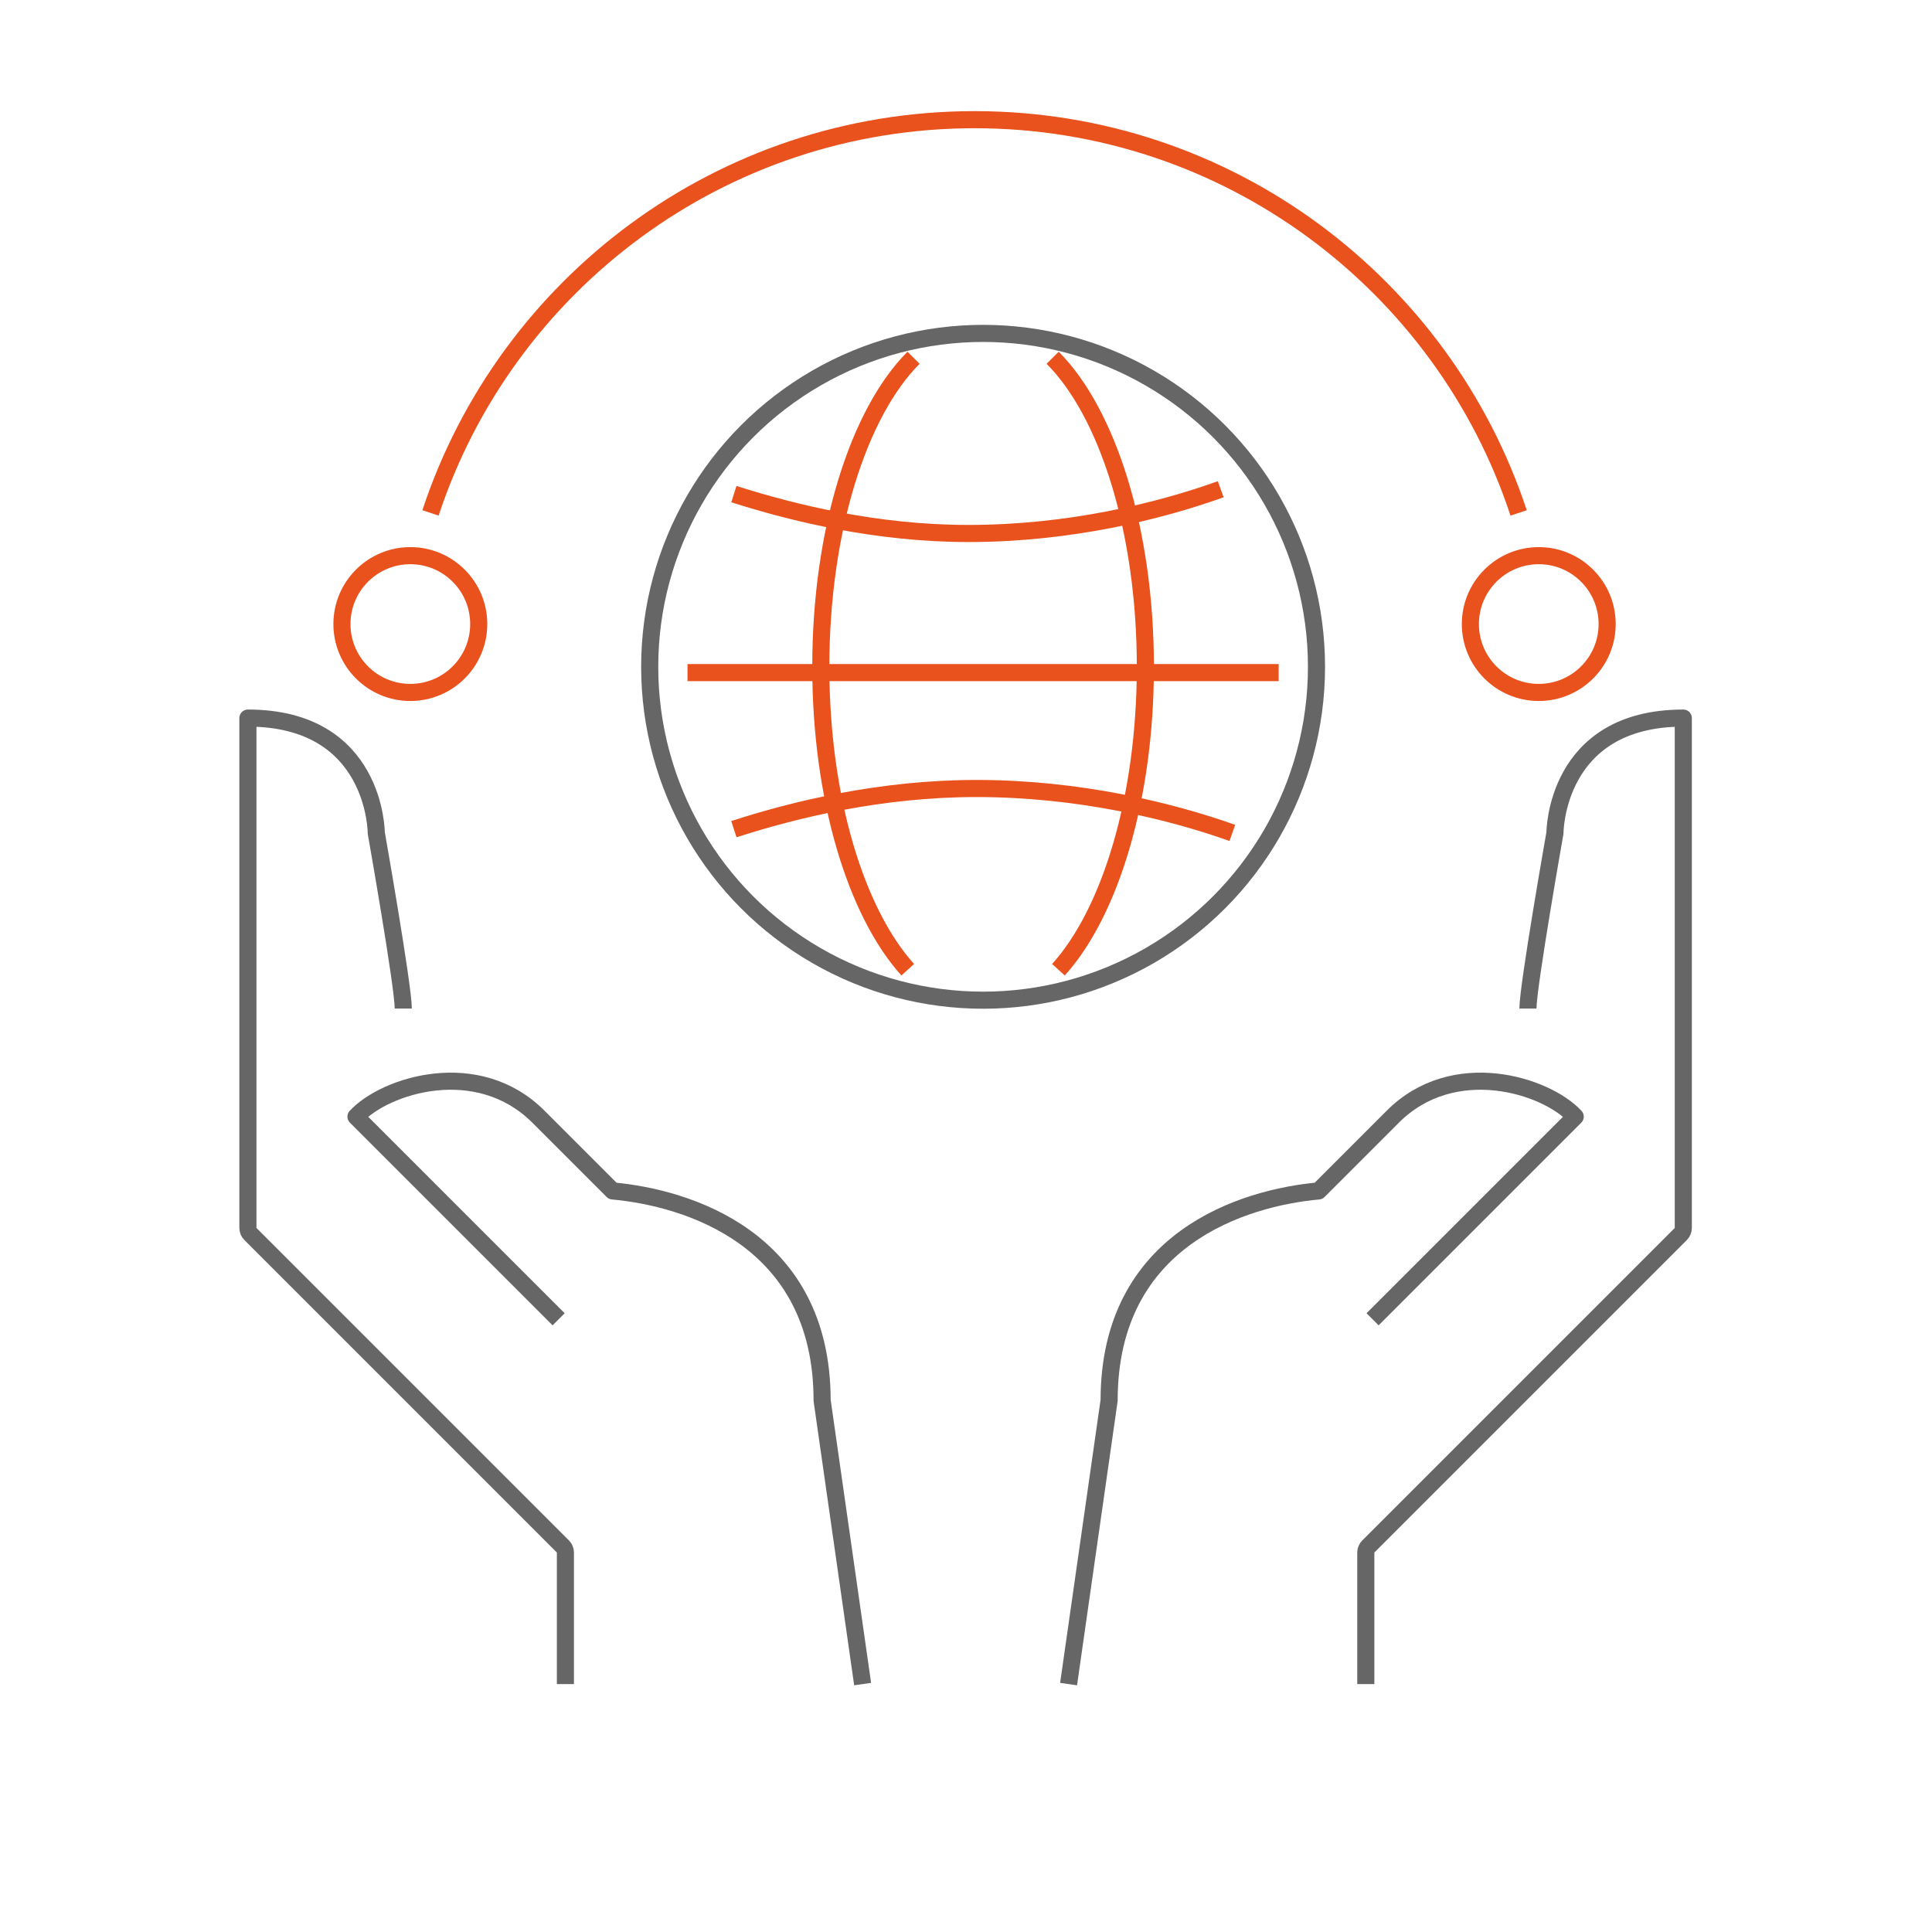 <?xml version="1.0" encoding="UTF-8"?> <svg xmlns="http://www.w3.org/2000/svg" width="113" height="112" viewBox="0 0 113 112" fill="none"><path d="M32.674 77.164L20.821 65.311C22.533 63.467 27.933 61.755 31.489 65.311L35.835 69.657C40.181 70.052 48.084 72.423 48.084 81.905L50.454 98.5" stroke="#666666" stroke-linejoin="round"></path><path d="M33.07 98.5V90.805C33.07 90.672 33.017 90.545 32.923 90.451L14.646 72.174C14.553 72.081 14.5 71.954 14.5 71.821V42C22.007 42 22.007 48.717 22.007 48.717C22.007 48.717 23.587 57.672 23.587 58.989" stroke="#666666" stroke-linejoin="round"></path><path d="M80.28 77.164L92.133 65.311C90.421 63.467 85.021 61.755 81.465 65.311L77.119 69.657C72.773 70.052 64.871 72.423 64.871 81.905L62.5 98.5" stroke="#666666" stroke-linejoin="round"></path><path d="M79.884 98.5V90.805C79.884 90.672 79.937 90.545 80.031 90.451L98.308 72.174C98.401 72.081 98.454 71.954 98.454 71.821V42C90.947 42 90.947 48.717 90.947 48.717C90.947 48.717 89.367 57.672 89.367 58.989" stroke="#666666" stroke-linejoin="round"></path><path d="M25.179 30C29.584 16.642 42.166 7 57 7C71.834 7 84.416 16.642 88.822 30" stroke="#E9511D"></path><circle cx="24" cy="36.5" r="4" transform="rotate(90 24 36.5)" stroke="#E9511D"></circle><circle cx="90" cy="36.5" r="4" transform="rotate(90 90 36.5)" stroke="#E9511D"></circle><path d="M61.568 20.925C64.774 24.134 66.991 31.022 66.991 39C66.991 46.694 64.93 53.373 61.907 56.718M53.432 20.925C50.225 24.134 48.008 31.022 48.008 39C48.008 46.694 50.07 53.373 53.093 56.718" stroke="#E9511D"></path><path d="M42.924 28.901C46.463 30.025 51.305 31.203 56.645 31.203C62.525 31.203 67.801 29.908 71.398 28.615" stroke="#E9511D"></path><path d="M72.077 48.716C68.433 47.42 63.078 46.118 57.108 46.118C51.554 46.118 46.531 47.33 42.924 48.497" stroke="#E9511D"></path><path d="M40.212 39.339H74.788" stroke="#E9511D"></path><circle cx="57.5" cy="39" r="19.5" stroke="#666666"></circle></svg> 